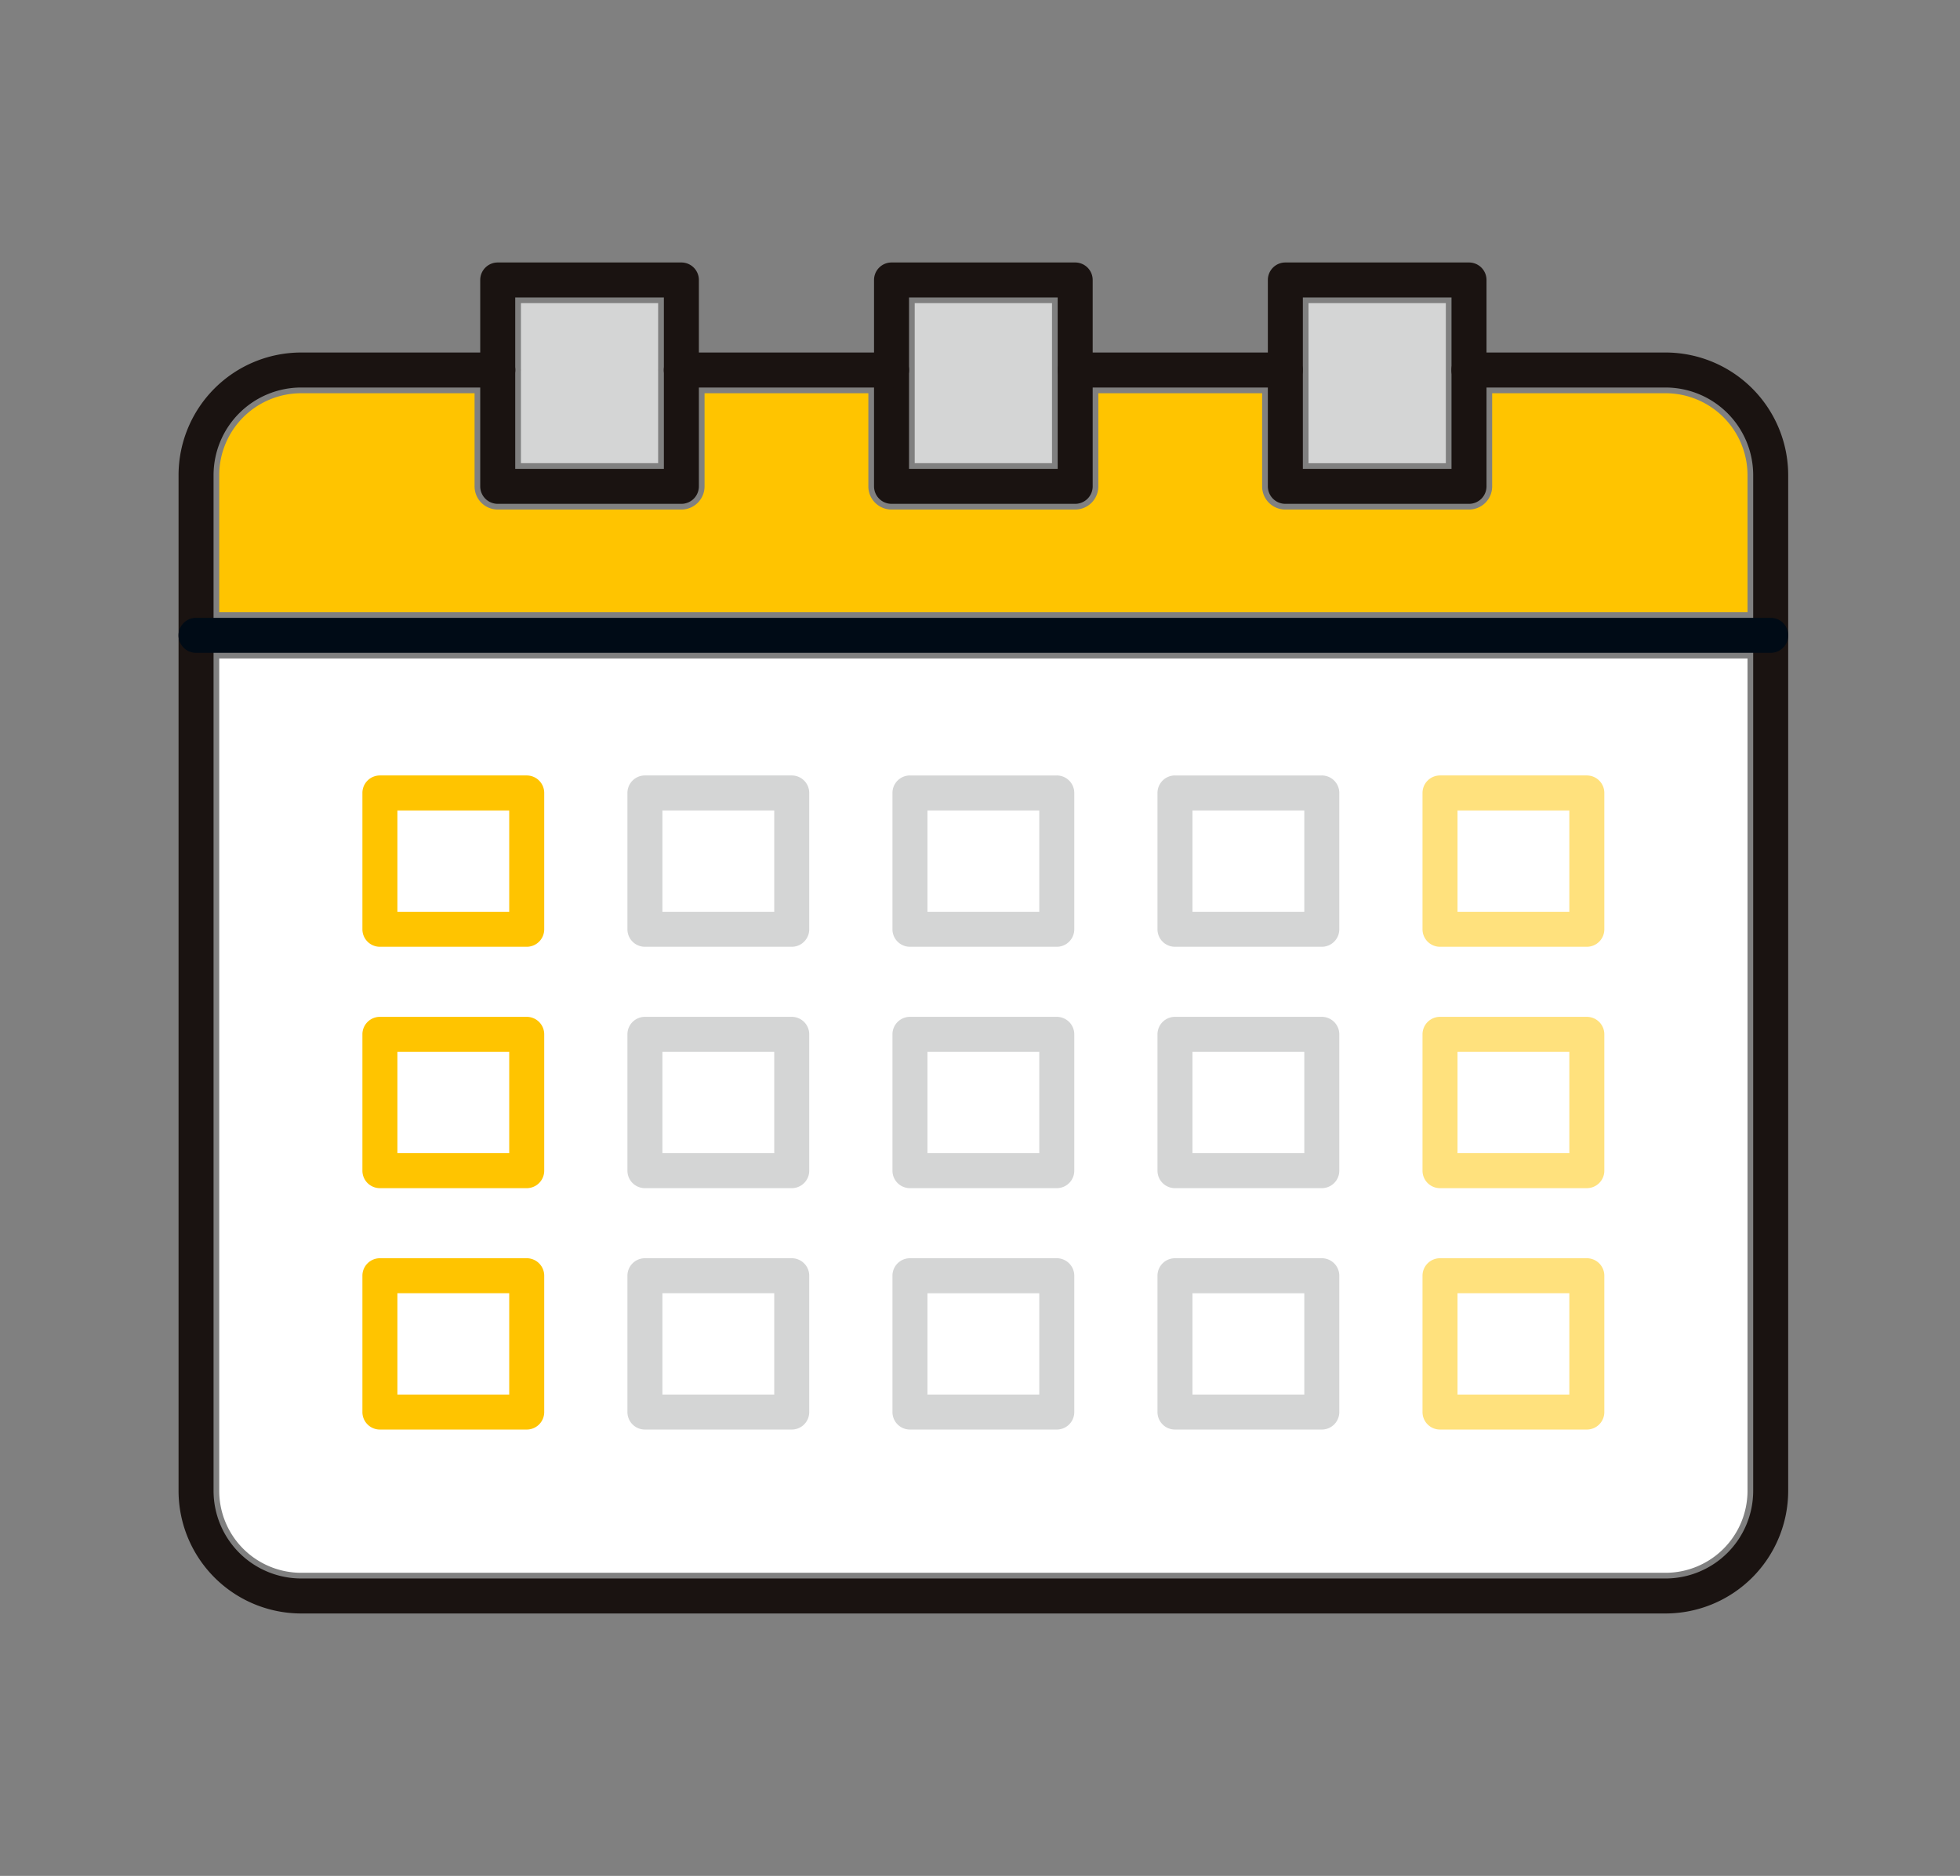 <svg xmlns="http://www.w3.org/2000/svg" width="140" height="134"><rect width="100%" height="100%" fill="#808080" stroke="none"/><defs><clipPath id="a"><path transform="translate(445 2608)" fill="#fff" stroke="#707070" d="M0 0h140v134H0z"/></clipPath></defs><g transform="translate(-445 -2608)" clip-path="url(#a)"><path d="M538.465 2629.655h9.809v11.434h-9.808zm-28.129-.001h9.808v11.43h-9.808zm-18.326.001v4.752c0 .008-.005.016-.005.025s.005.016.005.025v6.628h-9.8v-6.628c0-.009.005-.016.005-.025s-.005-.017-.005-.025v-4.752z" fill="#d4d5d5"/><path d="M466.511 2636.09h12.387v6.653a1.654 1.654 0 001.655 1.655h13.117a1.655 1.655 0 001.655-1.655v-6.653h11.7v6.653a1.654 1.654 0 001.655 1.655h13.117a1.655 1.655 0 001.655-1.655v-6.653h11.7v6.653a1.654 1.654 0 001.655 1.655h13.121a1.654 1.654 0 001.655-1.655v-6.653h12.389a5.857 5.857 0 015.85 5.852v9.79H460.659v-9.79a5.858 5.858 0 015.852-5.852z" fill="#ffc400"/><path d="M563.972 2720.349h-97.461a5.858 5.858 0 01-5.852-5.852v-59.46h109.163v59.46a5.857 5.857 0 01-5.85 5.852z" fill="#fff"/><path d="M480.552 2626.75h13.118a1.25 1.25 0 011.25 1.25v14.74a1.25 1.25 0 01-1.25 1.25h-13.118a1.25 1.25 0 01-1.25-1.25V2628a1.25 1.25 0 011.25-1.25zm11.868 2.5h-10.618v12.24h10.618zm44.391-2.5h13.118a1.25 1.25 0 011.25 1.25v14.74a1.25 1.25 0 01-1.25 1.25h-13.118a1.25 1.25 0 01-1.25-1.25V2628a1.25 1.25 0 011.25-1.25zm11.868 2.5h-10.618v12.24h10.618zm-39.998-2.5h13.118a1.25 1.25 0 011.25 1.25v14.74a1.25 1.25 0 01-1.25 1.25h-13.118a1.25 1.25 0 01-1.25-1.25V2628a1.25 1.25 0 011.25-1.25zm11.868 2.5h-10.618v12.24h10.618z" fill="#1a1311"/><path d="M508.681 2635.682h-15.017a1.25 1.25 0 01-1.25-1.25 1.25 1.25 0 011.25-1.25h15.017a1.25 1.25 0 011.25 1.25 1.25 1.25 0 01-1.25 1.25z" fill="#1a1311"/><path d="M563.971 2723.255h-97.46a8.767 8.767 0 01-8.757-8.757v-72.56a8.767 8.767 0 018.757-8.757h14.047a1.25 1.25 0 010 2.5h-14.047a6.264 6.264 0 00-6.257 6.257v72.56a6.264 6.264 0 006.257 6.257h97.46a6.264 6.264 0 006.257-6.257v-72.56a6.264 6.264 0 00-6.257-6.257h-14.047a1.25 1.25 0 010-2.5h14.047a8.767 8.767 0 018.757 8.757v72.56a8.767 8.767 0 01-8.757 8.757z" fill="#1a1311"/><path d="M536.801 2635.682h-15a1.25 1.25 0 01-1.25-1.25 1.25 1.25 0 011.25-1.25h15a1.25 1.25 0 011.254 1.25 1.25 1.25 0 01-1.254 1.25z" fill="#1a1311"/><path d="M472.136 2663.393h10.487a1.25 1.25 0 011.25 1.25v9.738a1.25 1.25 0 01-1.25 1.25h-10.487a1.25 1.25 0 01-1.25-1.25v-9.738a1.25 1.25 0 011.25-1.25zm9.237 2.5h-7.987v7.238h7.987zm-9.237 14.743h10.487a1.25 1.25 0 011.25 1.25v9.738a1.25 1.25 0 01-1.25 1.25h-10.487a1.25 1.25 0 01-1.25-1.25v-9.738a1.25 1.25 0 011.25-1.25zm9.237 2.5h-7.987v7.238h7.987zm-9.237 14.743h10.487a1.25 1.25 0 011.25 1.25v9.738a1.25 1.25 0 01-1.25 1.25h-10.487a1.25 1.25 0 01-1.25-1.25v-9.738a1.25 1.25 0 011.25-1.25zm9.237 2.5h-7.987v7.238h7.987z" fill="#ffc400"/><path d="M491.066 2663.393h10.487a1.25 1.25 0 011.25 1.25v9.738a1.25 1.25 0 01-1.25 1.25h-10.487a1.25 1.25 0 01-1.25-1.25v-9.738a1.25 1.25 0 011.25-1.25zm9.237 2.5h-7.987v7.238h7.987zm-9.237 14.743h10.487a1.25 1.25 0 011.25 1.25v9.738a1.25 1.25 0 01-1.25 1.25h-10.487a1.25 1.25 0 01-1.25-1.25v-9.738a1.25 1.25 0 011.25-1.25zm9.237 2.5h-7.987v7.238h7.987zm-9.237 14.743h10.487a1.25 1.25 0 011.25 1.25v9.738a1.25 1.25 0 01-1.25 1.25h-10.487a1.25 1.25 0 01-1.25-1.25v-9.738a1.25 1.25 0 011.25-1.25zm9.237 2.5h-7.987v7.238h7.987zm9.694-36.986h10.487a1.25 1.25 0 011.25 1.25v9.738a1.25 1.25 0 01-1.25 1.25h-10.487a1.25 1.25 0 01-1.25-1.25v-9.738a1.25 1.25 0 011.25-1.25zm9.237 2.5h-7.987v7.238h7.987zm-9.237 14.743h10.487a1.25 1.25 0 011.25 1.25v9.738a1.25 1.25 0 01-1.25 1.25h-10.487a1.25 1.25 0 01-1.25-1.25v-9.738a1.25 1.25 0 011.25-1.25zm9.237 2.5h-7.987v7.238h7.987zm-9.237 14.743h10.487a1.25 1.25 0 011.25 1.25v9.738a1.25 1.25 0 01-1.25 1.25h-10.487a1.25 1.25 0 01-1.25-1.25v-9.738a1.25 1.25 0 011.25-1.25zm9.237 2.5h-7.987v7.238h7.987zm9.693-36.986h10.487a1.25 1.25 0 011.25 1.25v9.738a1.25 1.25 0 01-1.25 1.25h-10.487a1.25 1.25 0 01-1.25-1.25v-9.738a1.25 1.25 0 011.25-1.25zm9.237 2.5h-7.987v7.238h7.987zm-9.237 14.743h10.487a1.25 1.25 0 011.25 1.25v9.738a1.25 1.25 0 01-1.25 1.25h-10.487a1.25 1.25 0 01-1.25-1.25v-9.738a1.25 1.25 0 011.25-1.25zm9.237 2.5h-7.987v7.238h7.987zm-9.237 14.743h10.487a1.25 1.25 0 011.25 1.25v9.738a1.25 1.25 0 01-1.25 1.25h-10.487a1.25 1.25 0 01-1.25-1.25v-9.738a1.25 1.25 0 011.25-1.25zm9.237 2.5h-7.987v7.238h7.987z" fill="#d4d5d5"/><path d="M547.858 2663.393h10.487a1.25 1.25 0 011.25 1.25v9.738a1.25 1.25 0 01-1.25 1.25h-10.487a1.25 1.25 0 01-1.25-1.25v-9.738a1.25 1.25 0 011.25-1.25zm9.237 2.5h-7.987v7.238h7.987zm-9.237 14.743h10.487a1.25 1.25 0 011.25 1.25v9.738a1.25 1.25 0 01-1.25 1.25h-10.487a1.25 1.25 0 01-1.25-1.25v-9.738a1.25 1.25 0 011.25-1.25zm9.237 2.5h-7.987v7.238h7.987zm-9.237 14.743h10.487a1.25 1.25 0 011.25 1.25v9.738a1.25 1.25 0 01-1.25 1.25h-10.487a1.25 1.25 0 01-1.25-1.25v-9.738a1.25 1.25 0 011.25-1.25zm9.237 2.5h-7.987v7.238h7.987z" fill="#ffe17d"/><path d="M571.479 2654.634H459.001a1.25 1.25 0 01-1.25-1.25 1.25 1.25 0 011.25-1.25h112.478a1.25 1.25 0 011.25 1.25 1.25 1.25 0 01-1.25 1.25z" fill="#000b16"/></g></svg>